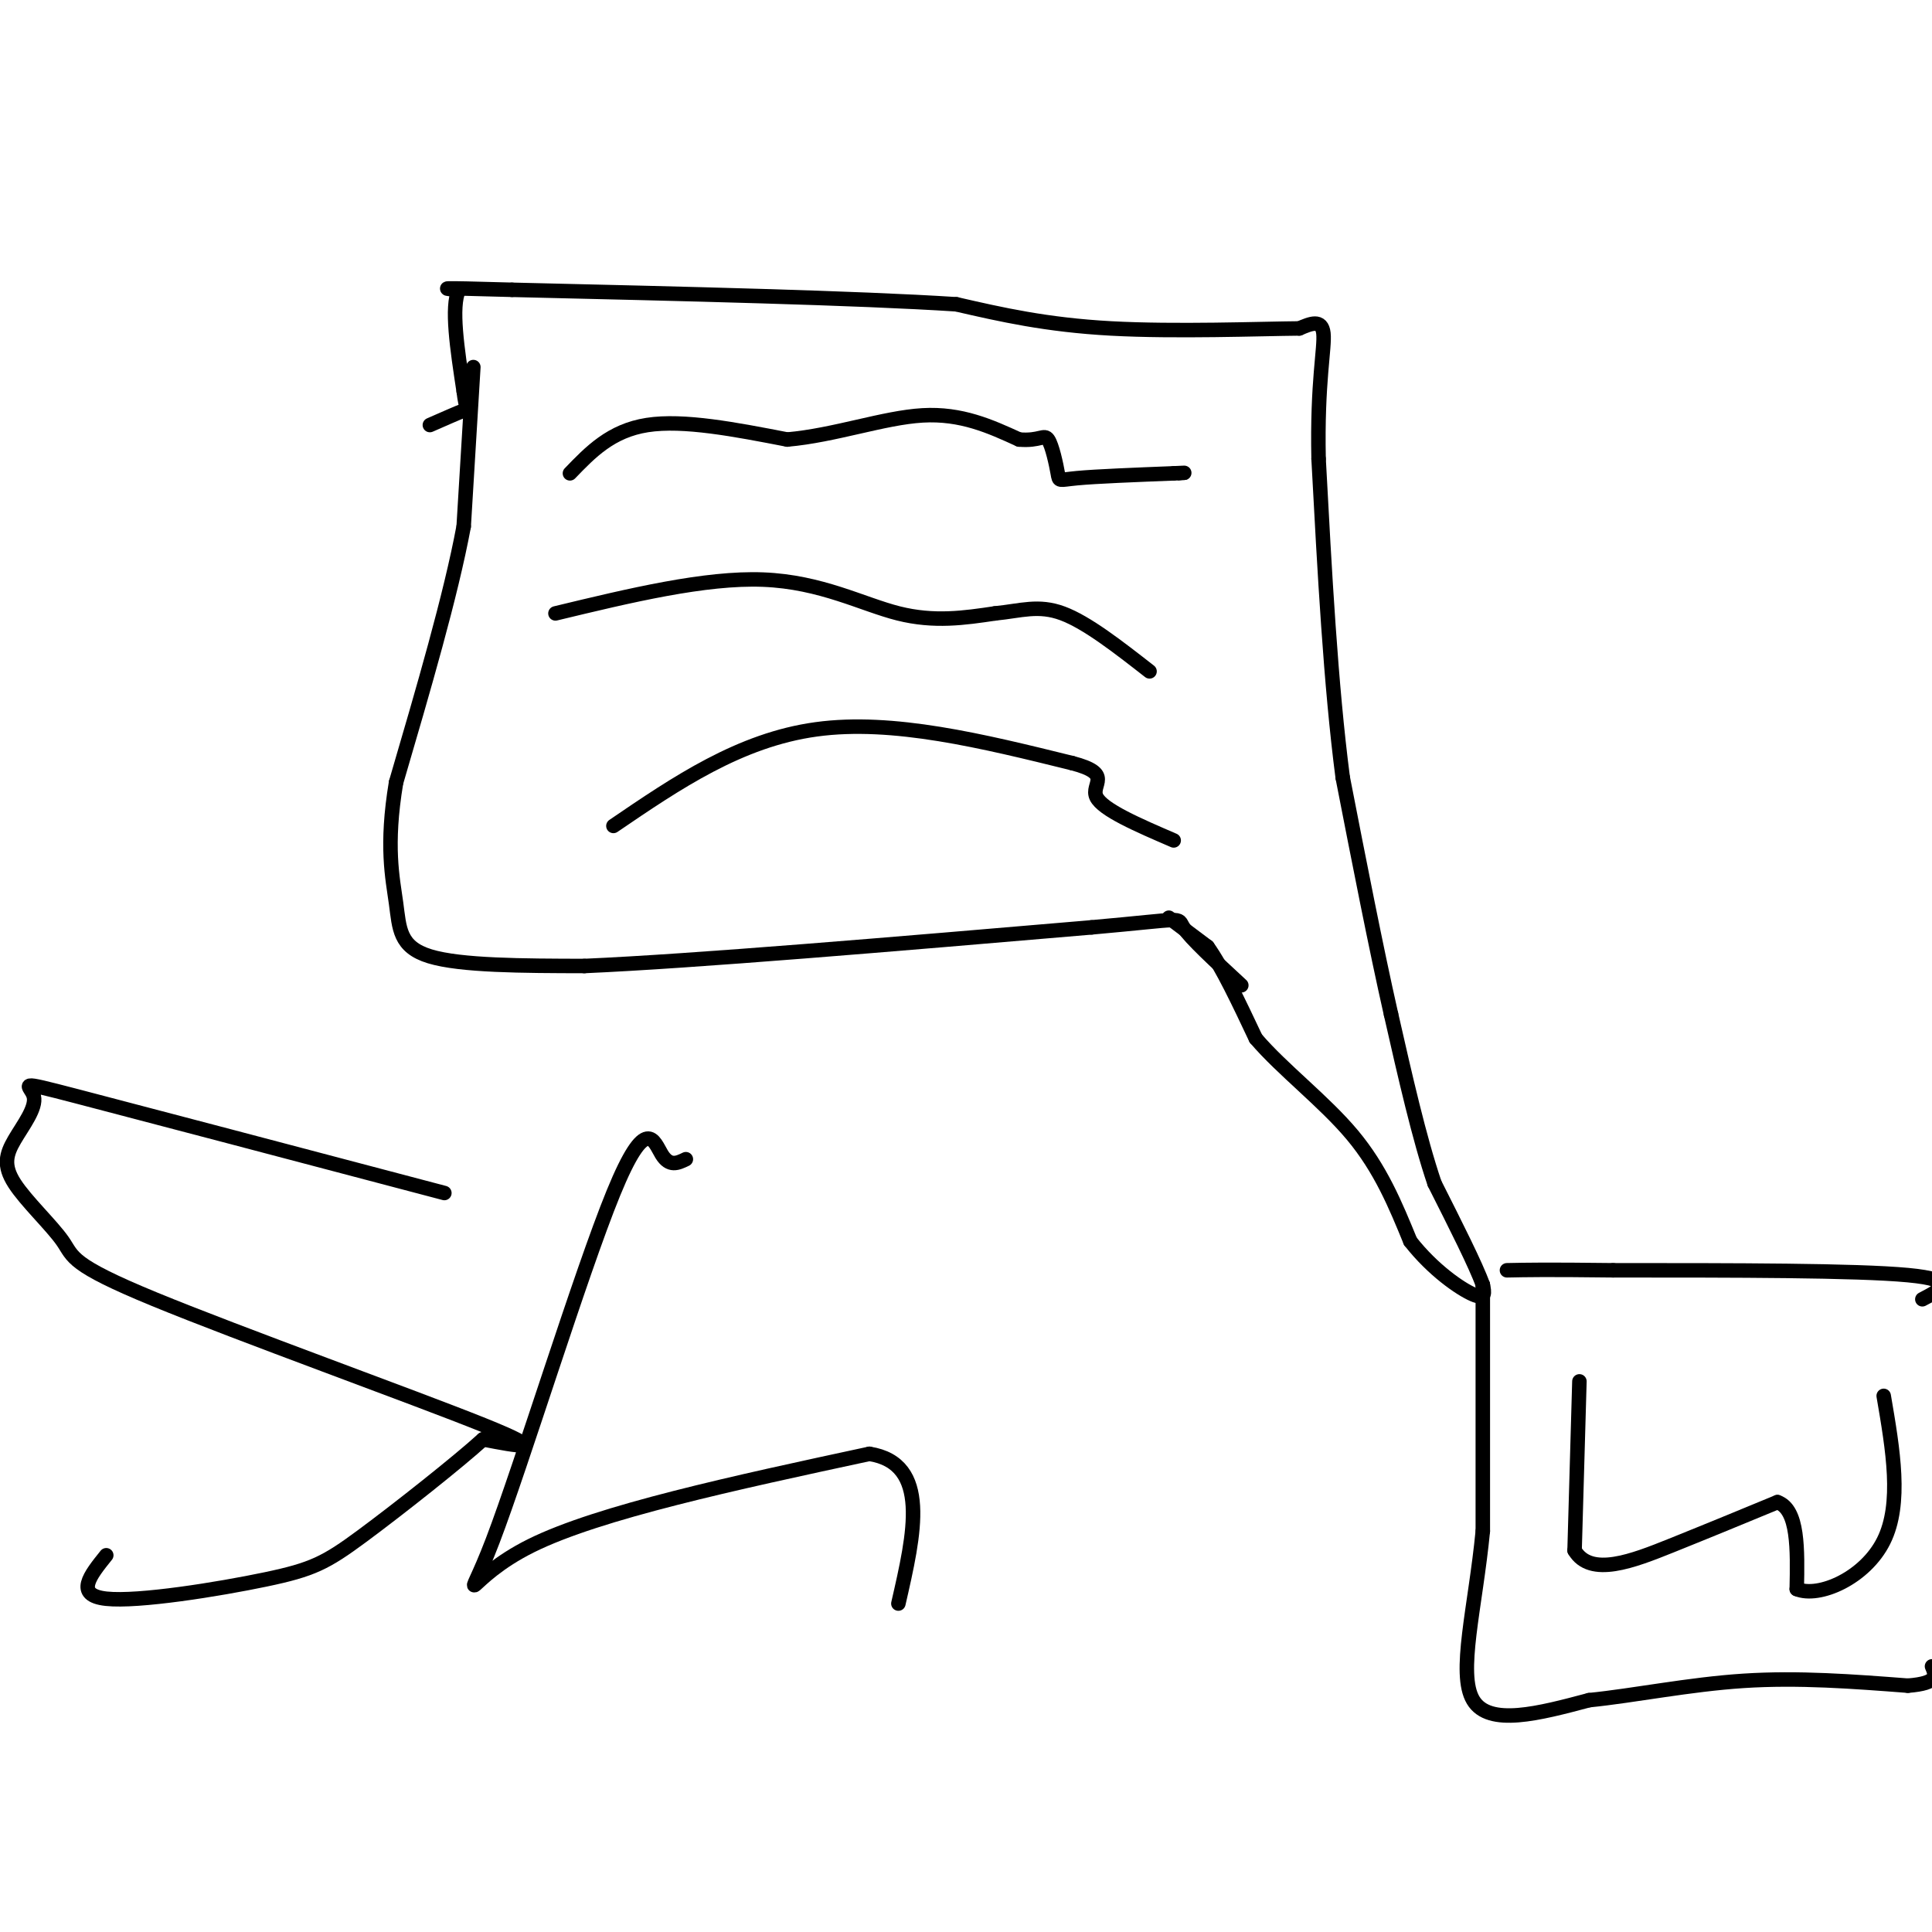 <svg viewBox='0 0 400 400' version='1.1' xmlns='http://www.w3.org/2000/svg' xmlns:xlink='http://www.w3.org/1999/xlink'><g fill='none' stroke='#000000' stroke-width='3' stroke-linecap='round' stroke-linejoin='round'><path d='M98,76c0.000,0.000 -2.000,33.000 -2,33'/><path d='M96,109c-2.667,14.333 -8.333,33.667 -14,53'/><path d='M82,162c-2.202,13.226 -0.708,19.792 0,25c0.708,5.208 0.631,9.060 7,11c6.369,1.940 19.185,1.970 32,2'/><path d='M121,200c22.833,-1.000 63.917,-4.500 105,-8'/><path d='M226,192c20.022,-1.778 17.578,-2.222 19,0c1.422,2.222 6.711,7.111 12,12'/><path d='M242,190c0.000,0.000 8.000,6.000 8,6'/><path d='M250,196c3.000,4.167 6.500,11.583 10,19'/><path d='M260,215c5.467,6.422 14.133,12.978 20,20c5.867,7.022 8.933,14.511 12,22'/><path d='M292,257c4.667,5.956 10.333,9.844 13,11c2.667,1.156 2.333,-0.422 2,-2'/><path d='M307,266c-1.333,-3.833 -5.667,-12.417 -10,-21'/><path d='M297,245c-3.167,-9.333 -6.083,-22.167 -9,-35'/><path d='M288,210c-3.167,-14.000 -6.583,-31.500 -10,-49'/><path d='M278,161c-2.500,-19.167 -3.750,-42.583 -5,-66'/><path d='M273,95c-0.333,-16.000 1.333,-23.000 1,-26c-0.333,-3.000 -2.667,-2.000 -5,-1'/><path d='M269,68c-8.022,0.067 -25.578,0.733 -39,0c-13.422,-0.733 -22.711,-2.867 -32,-5'/><path d='M198,63c-20.667,-1.333 -56.333,-2.167 -92,-3'/><path d='M106,60c-17.167,-0.500 -14.083,-0.250 -11,0'/><path d='M95,60c-1.667,3.500 -0.333,12.250 1,21'/><path d='M96,81c0.467,4.022 1.133,3.578 0,4c-1.133,0.422 -4.067,1.711 -7,3'/><path d='M118,98c4.250,-4.417 8.500,-8.833 16,-10c7.500,-1.167 18.250,0.917 29,3'/><path d='M163,91c9.844,-0.867 19.956,-4.533 28,-5c8.044,-0.467 14.022,2.267 20,5'/><path d='M211,91c4.332,0.368 5.161,-1.211 6,0c0.839,1.211 1.687,5.211 2,7c0.313,1.789 0.089,1.368 4,1c3.911,-0.368 11.955,-0.684 20,-1'/><path d='M243,98c3.500,-0.167 2.250,-0.083 1,0'/><path d='M115,127c15.489,-3.733 30.978,-7.467 43,-7c12.022,0.467 20.578,5.133 28,7c7.422,1.867 13.711,0.933 20,0'/><path d='M206,127c5.422,-0.533 8.978,-1.867 14,0c5.022,1.867 11.511,6.933 18,12'/><path d='M127,171c13.083,-8.917 26.167,-17.833 42,-20c15.833,-2.167 34.417,2.417 53,7'/><path d='M222,158c8.644,2.244 3.756,4.356 5,7c1.244,2.644 8.622,5.822 16,9'/><path d='M307,266c0.000,0.000 0.000,51.000 0,51'/><path d='M307,317c-1.511,15.711 -5.289,29.489 -2,35c3.289,5.511 13.644,2.756 24,0'/><path d='M329,352c9.333,-0.933 20.667,-3.267 32,-4c11.333,-0.733 22.667,0.133 34,1'/><path d='M395,349c6.500,-0.500 5.750,-2.250 5,-4'/><path d='M398,269c3.833,-2.000 7.667,-4.000 -3,-5c-10.667,-1.000 -35.833,-1.000 -61,-1'/><path d='M334,263c-13.833,-0.167 -17.917,-0.083 -22,0'/><path d='M327,286c0.000,0.000 -1.000,35.000 -1,35'/><path d='M326,321c3.311,5.622 12.089,2.178 20,-1c7.911,-3.178 14.956,-6.089 22,-9'/><path d='M368,311c4.333,1.500 4.167,9.750 4,18'/><path d='M372,329c4.622,1.911 14.178,-2.311 18,-10c3.822,-7.689 1.911,-18.844 0,-30'/><path d='M92,247c-31.202,-8.230 -62.405,-16.460 -76,-20c-13.595,-3.540 -9.583,-2.390 -9,0c0.583,2.390 -2.262,6.019 -4,9c-1.738,2.981 -2.369,5.313 0,9c2.369,3.687 7.738,8.731 10,12c2.262,3.269 1.417,4.765 19,12c17.583,7.235 53.595,20.210 68,26c14.405,5.790 7.202,4.395 0,3'/><path d='M100,298c-4.976,4.541 -17.416,14.392 -25,20c-7.584,5.608 -10.311,6.971 -20,9c-9.689,2.029 -26.340,4.722 -33,4c-6.660,-0.722 -3.330,-4.861 0,-9'/><path d='M142,240c-1.691,0.815 -3.381,1.630 -5,-1c-1.619,-2.630 -3.166,-8.705 -10,8c-6.834,16.705 -18.955,56.190 -25,72c-6.045,15.810 -6.013,7.946 8,1c14.013,-6.946 42.006,-12.973 70,-19'/><path d='M180,301c12.667,2.000 9.333,16.500 6,31'/></g>
</svg>